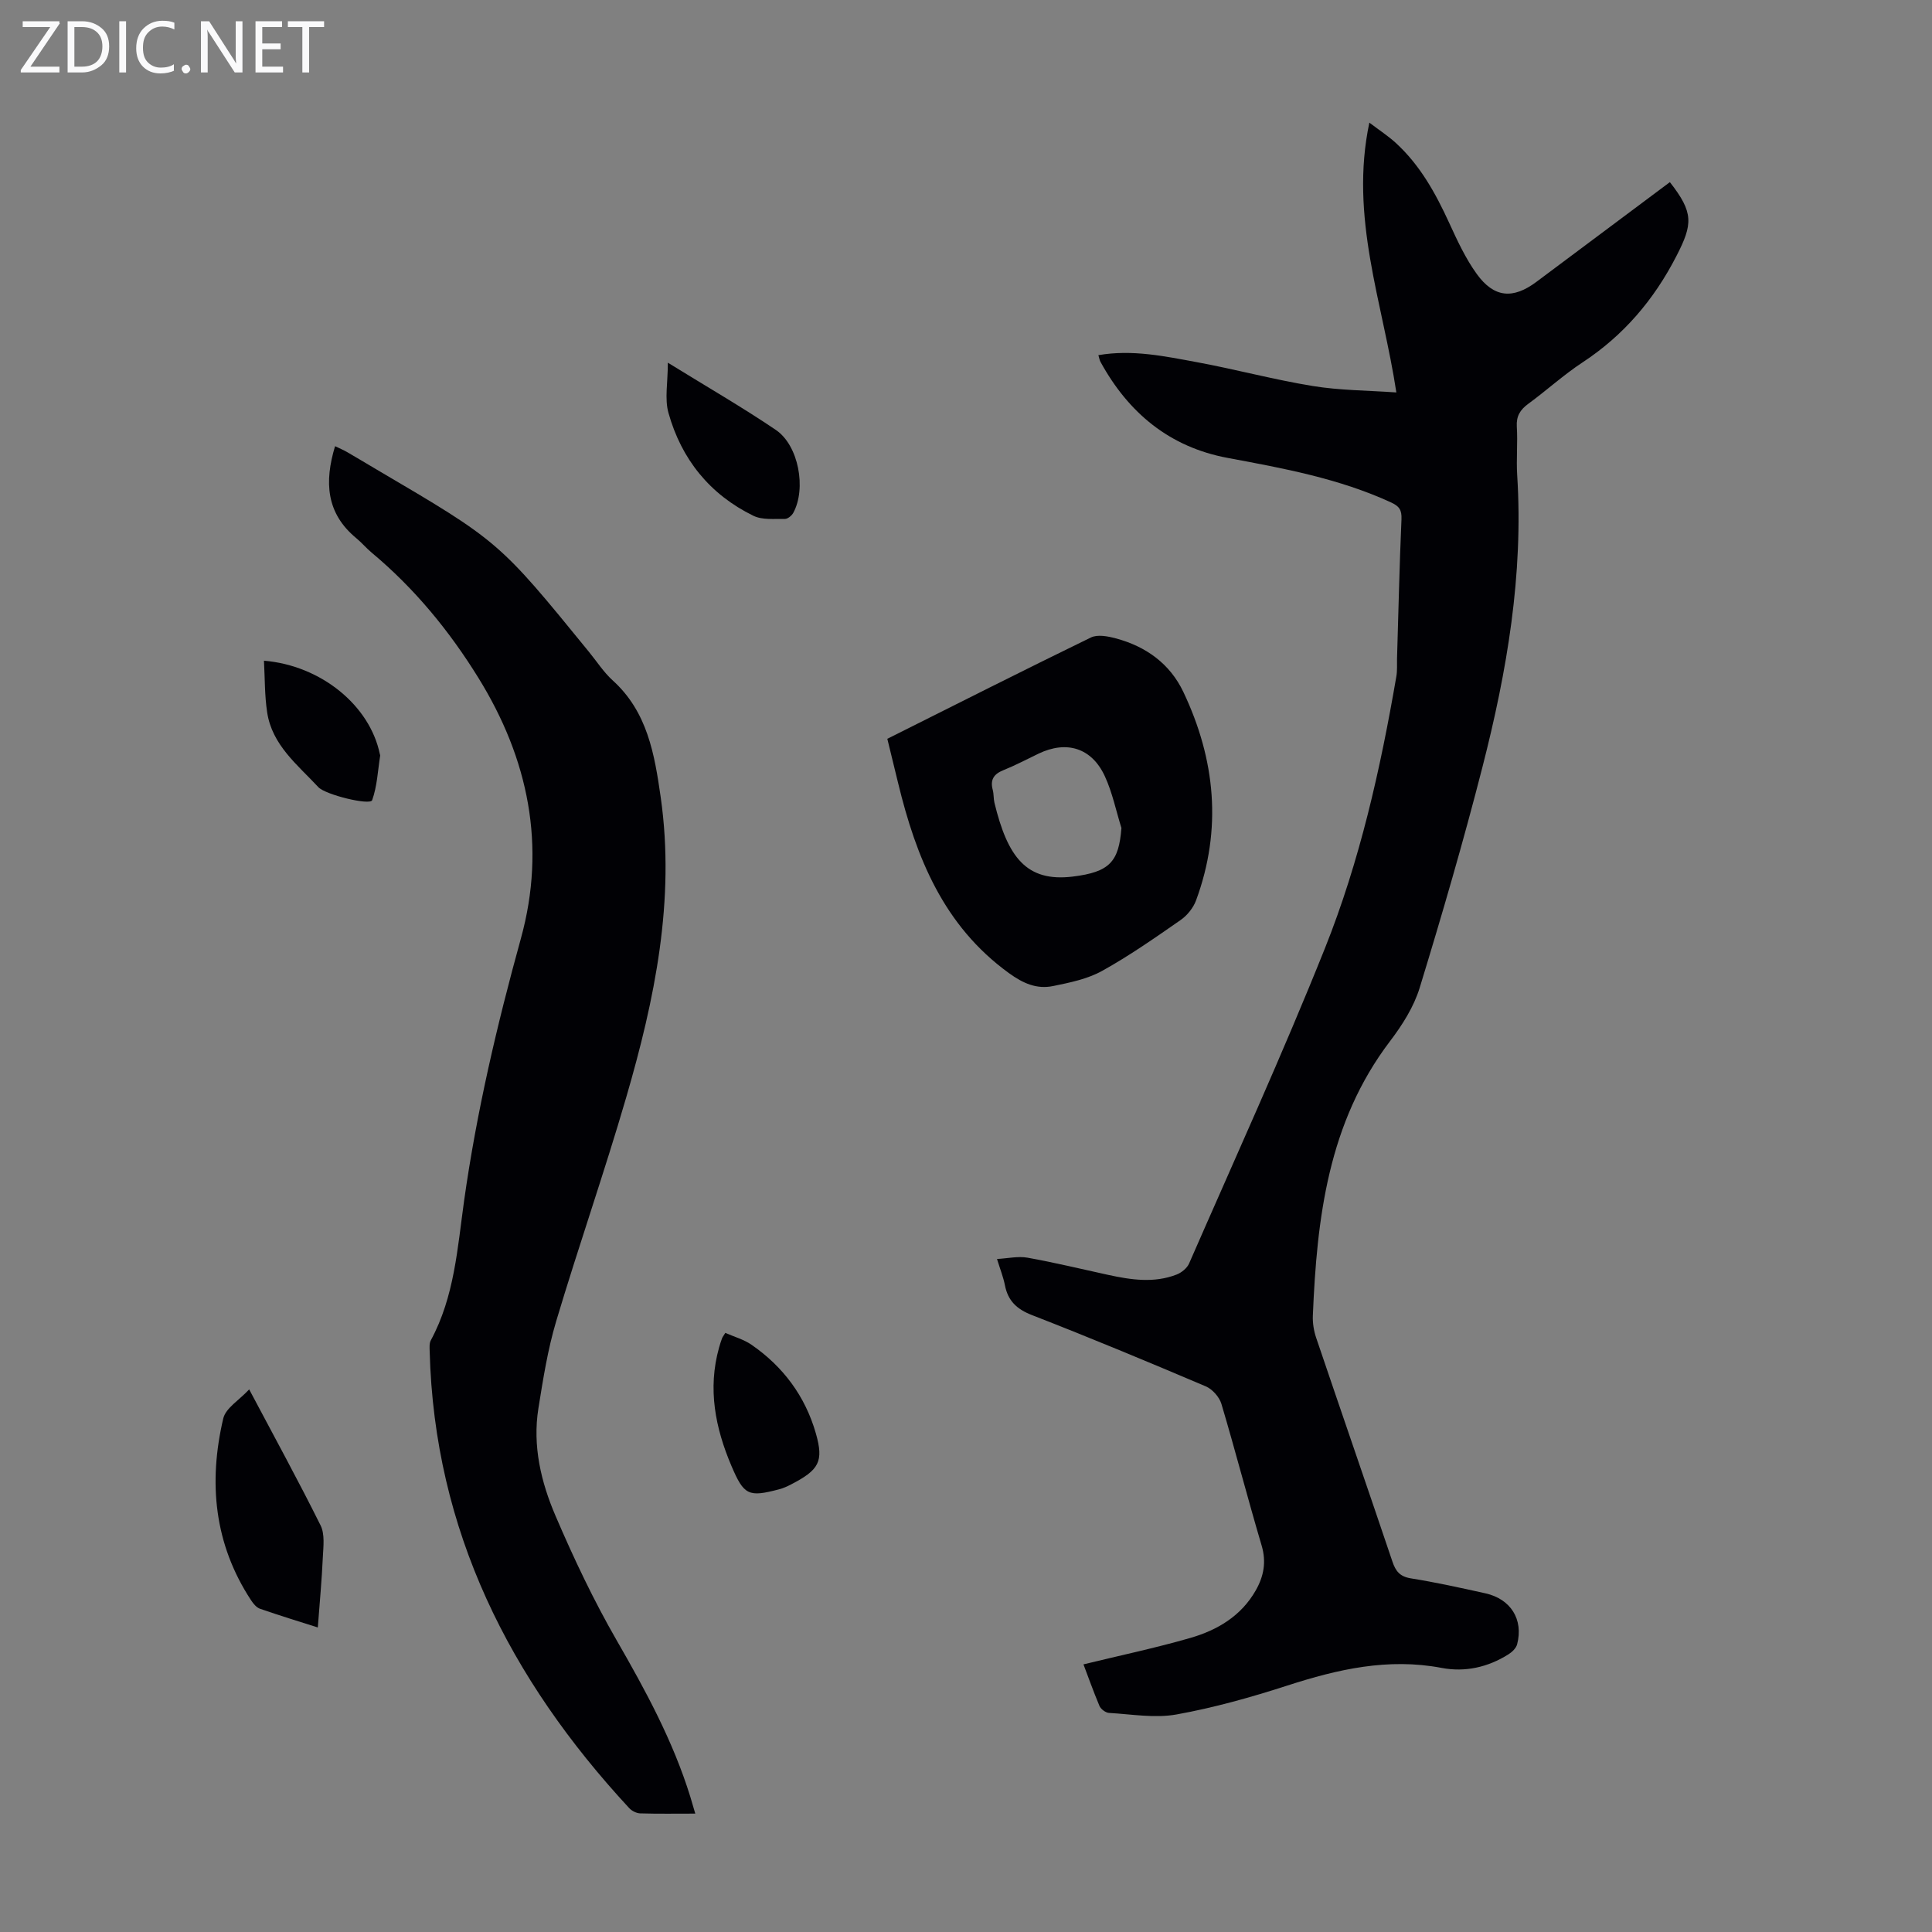 <svg enable-background="new 0 0 400 400" viewBox="0 0 400 400" xmlns="http://www.w3.org/2000/svg"><rect x="0" y="0" width="400" height="400" fill="#808080" stroke="none"/><g fill="#fafafb"><path d="m12.4 4.8-6.1 9h6v1.2h-8v-.5l6.1-8.9h-5.7v-1.2h7.6v.4z"/><path d="m14 15v-10.6h3c1.6 0 2.9.5 4 1.4s1.6 2.2 1.6 3.8-.5 3-1.6 3.9-2.4 1.5-4 1.5zm1.4-9.4v8.2h1.6c1.3 0 2.4-.4 3.1-1.1s1.1-1.8 1.1-3.1-.4-2.3-1.2-3-1.8-1-3.1-1z"/><path d="m26.1 4.4v10.6h-1.4v-10.6z"/><path d="m36.1 14.6c-.8.4-1.8.6-2.9.6-1.5 0-2.7-.5-3.6-1.4s-1.4-2.2-1.4-3.8c0-1.7.5-3.1 1.5-4.1s2.3-1.6 3.9-1.6c1 0 1.8.1 2.5.4v1.4c-.8-.4-1.6-.6-2.5-.6-1.2 0-2.1.4-2.9 1.2s-1.1 1.8-1.1 3.2c0 1.3.3 2.3 1 3s1.6 1.1 2.7 1.1c1 0 2-.2 2.7-.7v1.3z"/><path d="m37.6 14.3c0-.2.1-.5.3-.6s.4-.3.6-.3c.3 0 .5.1.6.3s.3.4.3.6-.1.4-.3.6-.4.3-.6.3c-.3 0-.5-.1-.6-.3s-.3-.4-.3-.6z"/><path d="m50.2 15h-1.6l-5.3-8.2c-.2-.2-.3-.5-.4-.7 0 .2.1.7.1 1.5v7.4h-1.4v-10.6h1.7l5.2 8.1c.2.4.4.6.4.7 0-.3-.1-.8-.1-1.5v-7.3h1.4z"/><path d="m58.6 15h-5.7v-10.6h5.5v1.2h-4.1v3.4h3.8v1.2h-3.8v3.6h4.3z"/><path d="m67.1 5.6h-3.1v9.4h-1.4v-9.4h-3v-1.2h7.5z"/></g><path d="m224.32 344.59c7.54-1.84 14.92-3.39 22.15-5.48 5.56-1.61 10.49-4.52 13.51-9.82 1.66-2.91 2.24-5.88 1.23-9.3-2.89-9.75-5.43-19.59-8.33-29.33-.43-1.43-1.87-3.05-3.24-3.63-11.93-5.07-23.89-10.05-35.97-14.75-3.17-1.23-4.99-2.96-5.62-6.22-.32-1.63-.95-3.2-1.63-5.4 2.26-.12 4.36-.62 6.31-.27 5.6 1 11.14 2.35 16.7 3.56 4.74 1.03 9.5 1.75 14.18-.07 1.02-.4 2.16-1.32 2.58-2.29 9.48-21.7 19.32-43.26 28.11-65.23 7.23-18.08 11.5-37.11 14.8-56.32.21-1.2.11-2.45.14-3.68.29-9.61.5-19.23.92-28.84.08-1.9-.42-2.69-2.12-3.48-10.78-4.97-22.31-7.08-33.85-9.23-12.04-2.24-20.56-9.32-26.35-19.9-.2-.36-.25-.81-.43-1.38 7.04-1.21 13.75.23 20.42 1.46 8.02 1.48 15.92 3.62 23.97 4.93 5.57.91 11.29.91 17.3 1.33-2.82-18.64-9.74-36.25-5.59-55.86 2.22 1.68 3.94 2.8 5.44 4.17 5.06 4.62 8.28 10.46 11.1 16.61 1.67 3.64 3.38 7.35 5.71 10.57 3.58 4.94 7.51 5.22 12.33 1.62 9.21-6.89 18.43-13.77 27.64-20.65 4.93 6.3 4.78 8.65 1.35 15.31-4.66 9.07-10.94 16.43-19.46 22.03-3.91 2.57-7.41 5.78-11.2 8.55-1.69 1.24-2.51 2.55-2.38 4.73.21 3.34-.13 6.72.08 10.07 1.31 20.56-2.12 40.59-7.18 60.35-3.93 15.36-8.37 30.6-13.01 45.76-1.21 3.96-3.61 7.73-6.15 11.07-12.83 16.88-15.13 36.63-15.97 56.82-.06 1.52.2 3.14.69 4.58 5.23 15.45 10.57 30.86 15.78 46.31.67 2 1.54 3.12 3.81 3.49 5.18.83 10.31 1.96 15.44 3.1 5.26 1.17 7.91 5.41 6.58 10.54-.21.82-1.06 1.63-1.83 2.11-4.24 2.66-8.94 3.72-13.82 2.79-11.06-2.1-21.47.27-31.91 3.65-7.52 2.43-15.19 4.59-22.96 5.99-4.5.81-9.32-.05-13.99-.32-.7-.04-1.69-.79-1.97-1.45-1.28-3.05-2.39-6.18-3.31-8.6z" fill="#010105"/><path d="m69.37 92.38c.93.45 1.74.78 2.48 1.21 2.03 1.17 4.04 2.39 6.06 3.58 25.39 14.92 25.39 14.92 44 37.76 1.63 1.99 3.05 4.22 4.93 5.93 7.2 6.51 8.67 15.26 9.95 24.18 3.04 21.35-1.24 41.89-7.14 62.16-4.52 15.54-9.87 30.84-14.5 46.35-1.75 5.86-2.71 11.98-3.68 18.04-1.24 7.75.54 15.26 3.55 22.26 3.77 8.8 7.9 17.51 12.67 25.79 5.99 10.39 11.67 20.85 15.23 32.36.32 1.04.61 2.09 1.03 3.49-4.05 0-7.73.06-11.4-.05-.78-.02-1.74-.51-2.28-1.09-24.75-26.72-40.34-57.45-41.31-94.56-.02-.77-.1-1.67.24-2.3 4.87-9 5.51-19.04 6.88-28.84 2.59-18.42 6.81-36.42 11.76-54.33 5.3-19.18 1.57-37.23-8.79-53.97-6.03-9.76-13.26-18.56-22.11-25.94-1.11-.93-2.06-2.07-3.18-2.99-6.26-5.17-6.62-11.66-4.39-19.04z" fill="#010105"/><path d="m183.71 152.96c14.17-7.09 28.1-14.14 42.14-20.97 1.37-.67 3.49-.27 5.13.17 6.24 1.65 11.23 5.24 14.01 11.08 6.65 13.99 8.08 28.43 2.64 43.18-.57 1.54-1.82 3.1-3.18 4.05-5.31 3.69-10.64 7.42-16.28 10.55-3.03 1.68-6.67 2.42-10.13 3.13-3.38.69-6.18-.52-9.17-2.69-13.52-9.8-19.19-23.94-22.92-39.32-.73-2.93-1.44-5.85-2.24-9.18zm48.47 18.47c-1.12-3.58-1.87-7.33-3.43-10.71-2.71-5.88-7.91-7.47-13.72-4.69-2.42 1.16-4.79 2.42-7.27 3.42-2.01.8-2.79 1.98-2.22 4.1.23.85.14 1.79.35 2.66 2.74 11.3 6.64 16.43 16.19 15.28 7.68-.94 9.56-3.07 10.1-10.06z" fill="#010105"/><path d="m65.8 336.95c-3.71-1.18-7.86-2.45-11.96-3.87-.75-.26-1.41-1.07-1.87-1.78-7.65-11.65-8.85-24.39-5.75-37.61.51-2.18 3.33-3.82 5.37-6.03 5.19 9.79 10.17 18.88 14.78 28.15.91 1.83.58 4.37.47 6.57-.21 4.74-.66 9.45-1.04 14.57z" fill="#010105"/><path d="m150.17 275.96c1.82.8 3.81 1.35 5.41 2.45 6.57 4.53 11.13 10.67 13.33 18.34 1.68 5.86.66 7.59-5.12 10.58-.79.41-1.62.79-2.47 1.01-6.36 1.68-7.29 1.25-9.88-4.83-3.36-7.89-4.95-15.99-2.57-24.49.18-.64.38-1.29.61-1.91.11-.3.33-.56.69-1.15z" fill="#010105"/><path d="m138.27 75.09c8.19 5.06 15.45 9.24 22.37 13.93 4.73 3.21 6.33 12.16 3.6 17.16-.32.58-1.15 1.27-1.74 1.26-2.19-.04-4.67.25-6.53-.66-9.01-4.4-14.89-11.71-17.57-21.29-.82-2.91-.13-6.24-.13-10.4z" fill="#010105"/><path d="m54.65 136.79c11.83.99 21.92 9.28 23.99 19.33.02.11.09.22.07.33-.49 3.1-.62 6.32-1.66 9.22-.41 1.13-9.67-1.11-11.14-2.7-4.31-4.63-9.58-8.71-10.6-15.5-.53-3.49-.46-7.07-.66-10.68z" fill="#010105"/></svg>